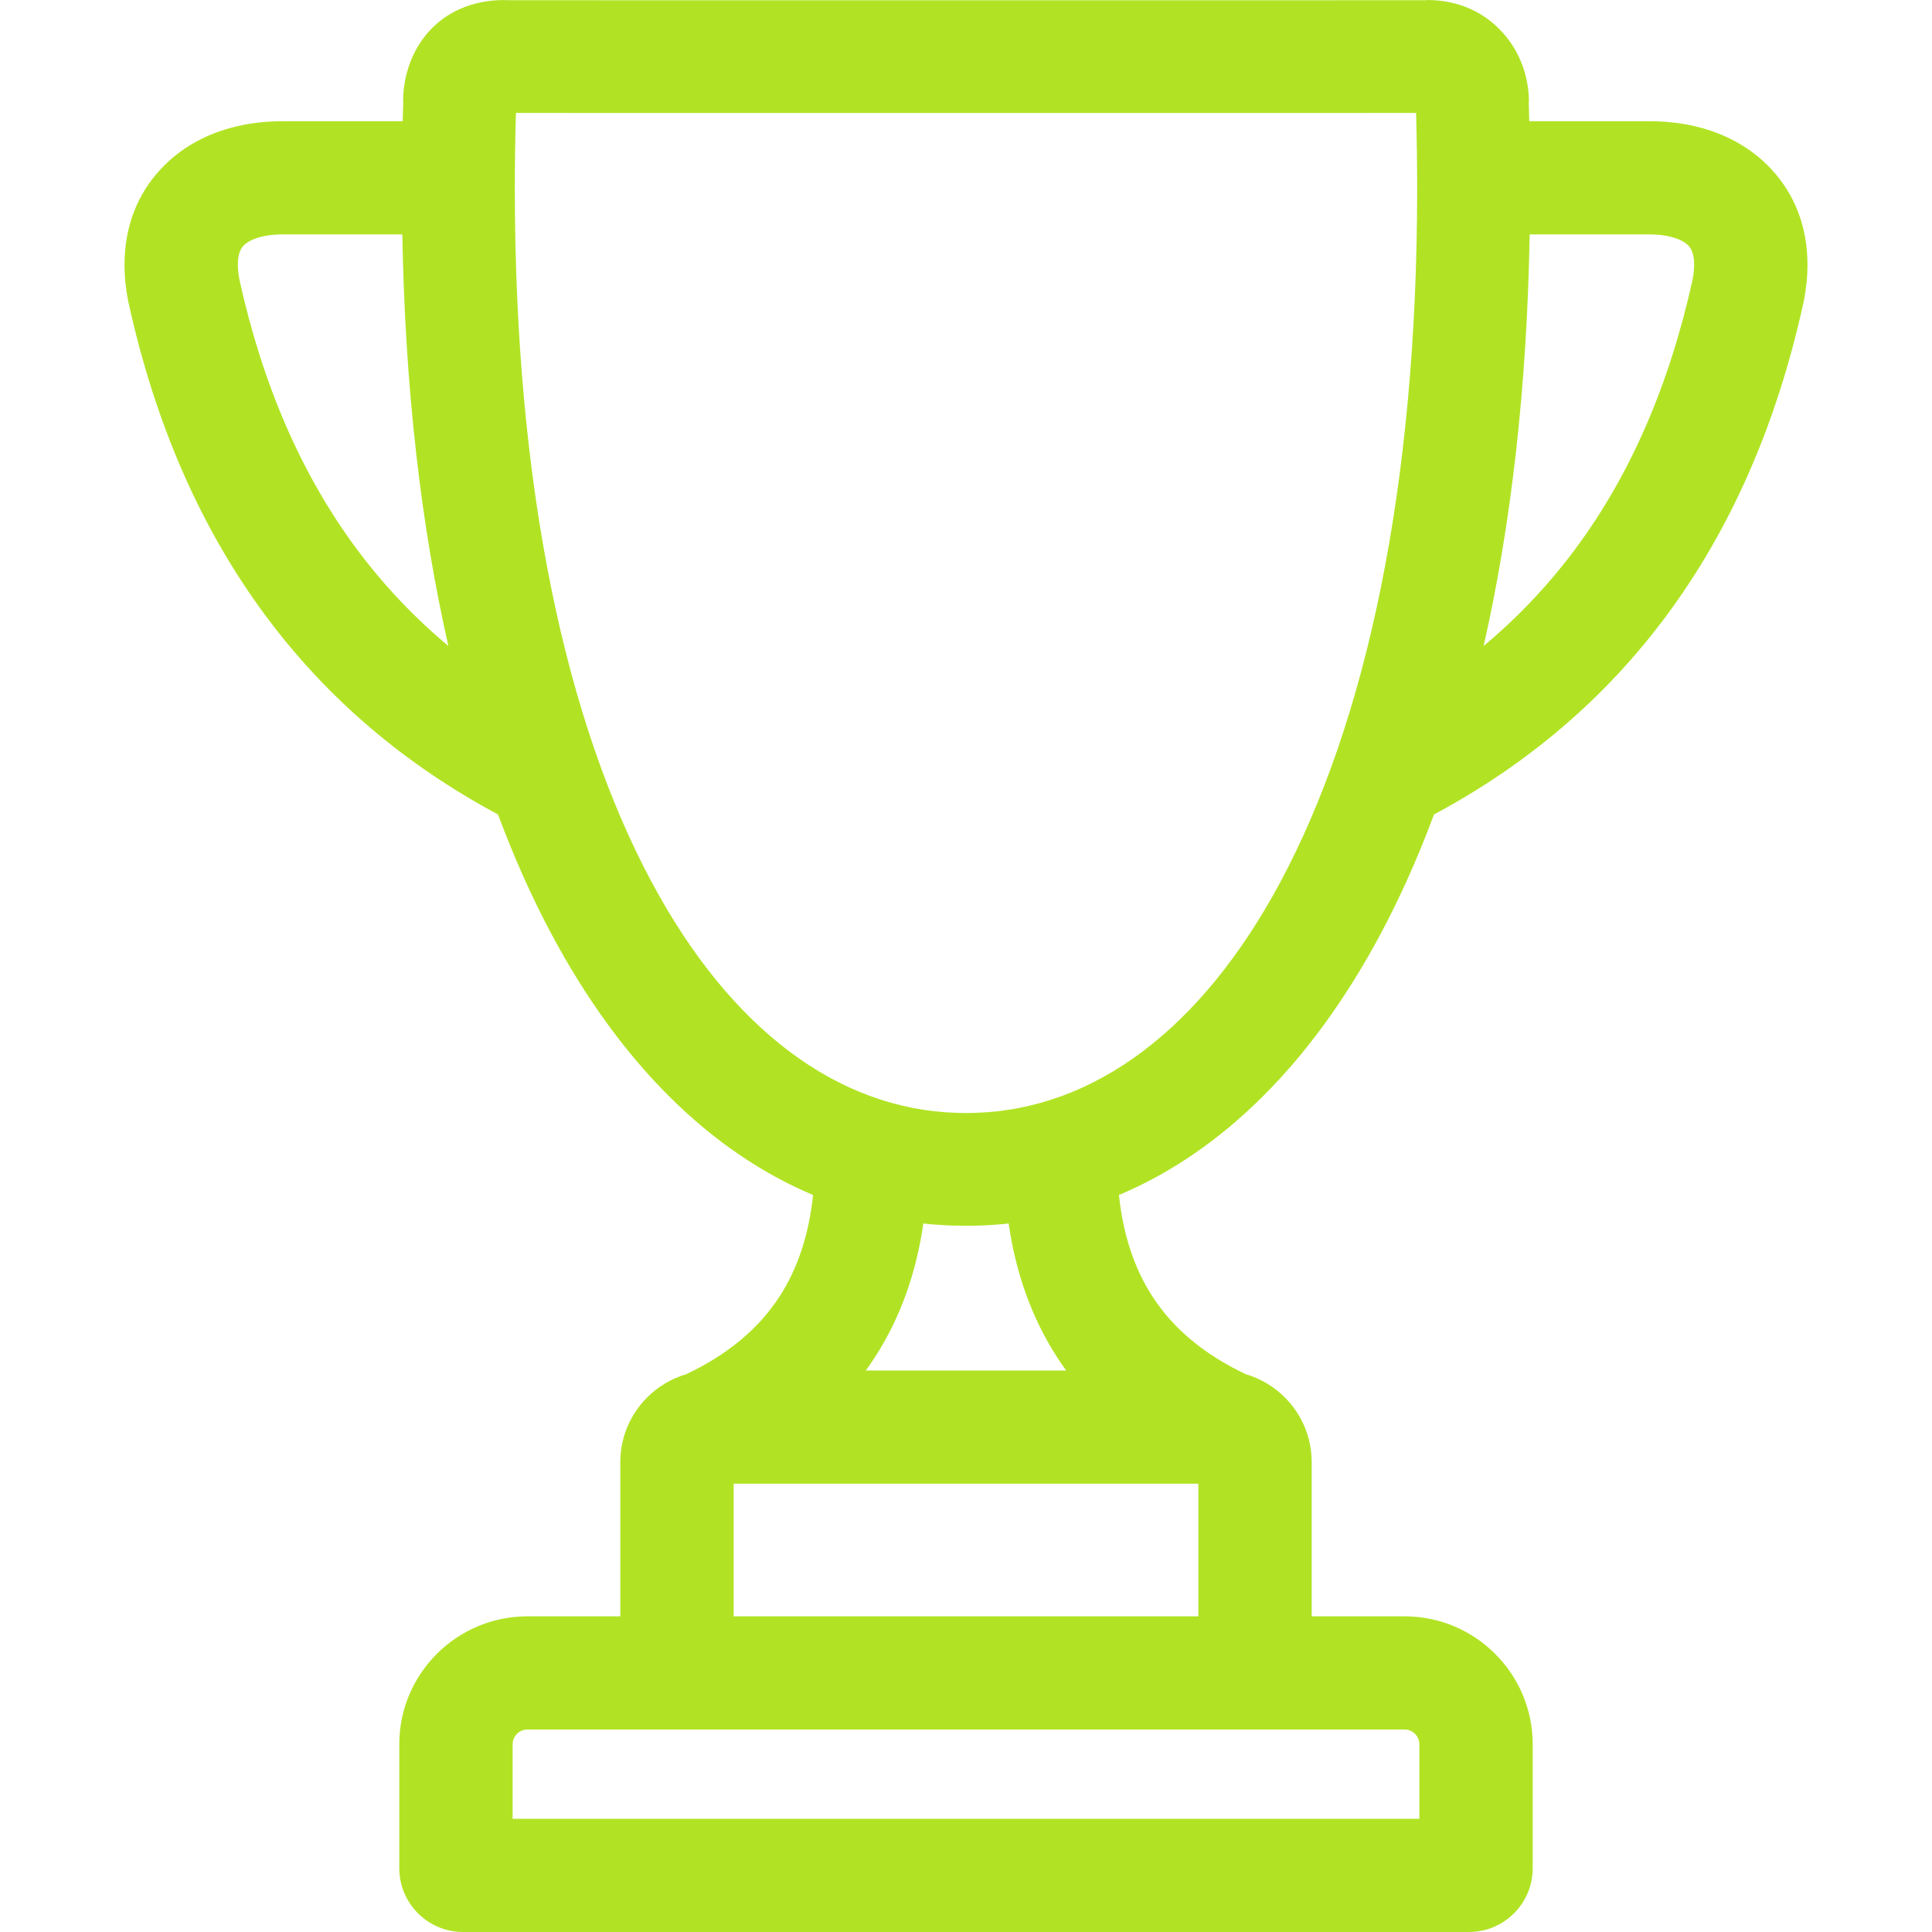 <?xml version="1.0" encoding="UTF-8"?> <!-- Creator: CorelDRAW --> <svg xmlns="http://www.w3.org/2000/svg" xmlns:xlink="http://www.w3.org/1999/xlink" xmlns:xodm="http://www.corel.com/coreldraw/odm/2003" xml:space="preserve" width="512px" height="512px" style="shape-rendering:geometricPrecision; text-rendering:geometricPrecision; image-rendering:optimizeQuality; fill-rule:evenodd; clip-rule:evenodd" viewBox="0 0 512 512"> <defs> <style type="text/css"> <![CDATA[ .fil0 {fill:none} .fil1 {fill:#B1E324;fill-rule:nonzero} ]]> </style> </defs> <g id="Слой_x0020_1">  <rect class="fil0" width="512" height="512"></rect> <path class="fil1" d="M229.451 363.202l53.098 0c-0.836,-1.155 -1.642,-2.333 -2.417,-3.535 -6.635,-10.289 -10.91,-22.098 -12.828,-35.425 -2.661,0.285 -5.344,0.471 -8.049,0.555 -0.948,0.029 -2.032,0.044 -3.255,0.043 -1.223,0.001 -2.307,-0.014 -3.255,-0.043 -2.705,-0.084 -5.388,-0.27 -8.049,-0.555 -1.918,13.327 -6.193,25.136 -12.828,35.425 -0.775,1.202 -1.581,2.38 -2.417,3.535zm163.728 -192.016c9.108,-7.606 17.2,-16.165 24.275,-25.679 14.538,-19.551 24.898,-43.324 31.08,-71.317l-0.006 -0.001c0.295,-1.473 0.435,-2.809 0.435,-4.013 0,-2.378 -0.531,-4.02 -1.431,-5.003 -1.128,-1.232 -3.129,-2.115 -5.7,-2.629 -1.409,-0.281 -2.957,-0.422 -4.611,-0.422l-31.843 0c-0.709,40.838 -4.986,77.298 -12.199,109.064zm12.096 -139.056l31.946 0c3.597,0 7.112,0.336 10.478,1.008 8.597,1.717 16.204,5.673 21.892,11.884 5.916,6.462 9.409,14.872 9.409,25.154 0,3.119 -0.329,6.411 -1.022,9.87l-0.059 0.235c-7.087,32.242 -19.225,59.921 -36.412,83.033 -16.141,21.706 -36.636,39.216 -61.485,52.531 -4.298,11.538 -9.075,22.186 -14.286,31.916 -18.328,34.219 -42.046,57.499 -69.203,68.926 1.087,10.435 4.028,19.373 8.826,26.812 5.549,8.606 13.82,15.502 24.809,20.688 3.948,1.162 7.483,3.3 10.317,6.131 4.398,4.391 7.127,10.46 7.127,17.148l0 40.88 24.643 0c9.346,0 17.832,3.808 23.974,9.94 6.142,6.133 9.955,14.607 9.955,23.938l0 32.891c0,4.659 -1.897,8.883 -4.956,11.937 -3.059,3.054 -7.289,4.948 -11.954,4.948l-266.548 0c-4.665,0 -8.895,-1.894 -11.954,-4.948 -3.059,-3.054 -4.956,-7.278 -4.956,-11.937l0 -32.891c0,-9.331 3.813,-17.805 9.955,-23.938 6.142,-6.132 14.628,-9.94 23.974,-9.94l24.643 0 0 -40.88c0,-6.688 2.729,-12.757 7.127,-17.148 2.834,-2.831 6.369,-4.969 10.317,-6.131 10.989,-5.186 19.26,-12.082 24.809,-20.688 4.798,-7.439 7.739,-16.377 8.826,-26.812 -27.157,-11.427 -50.876,-34.707 -69.203,-68.926 -5.211,-9.729 -9.988,-20.378 -14.286,-31.916 -24.849,-13.315 -45.344,-30.825 -61.485,-52.531 -17.187,-23.112 -29.325,-50.791 -36.412,-83.033l-0.059 -0.235c-0.693,-3.459 -1.022,-6.751 -1.022,-9.87 0,-10.282 3.493,-18.692 9.409,-25.154 5.688,-6.211 13.295,-10.167 21.892,-11.884 3.366,-0.672 6.881,-1.008 10.478,-1.008l31.946 0c0.04,-1.712 0.087,-3.424 0.139,-5.137l-0.046 0c0,-13.497 9.011,-26.993 27.033,-26.993l0 0.059 122.149 0.011 122.149 -0.011 0 -0.059c8.749,0 15.523,3.515 20.216,8.787 4.544,5.104 6.817,11.714 6.817,18.206l-0.046 0c0.052,1.713 0.099,3.425 0.139,5.137zm-298.653 29.992l-31.843 0c-1.654,0 -3.202,0.141 -4.611,0.422 -2.571,0.514 -4.572,1.397 -5.7,2.629 -0.9,0.983 -1.431,2.625 -1.431,5.003 0,1.204 0.14,2.54 0.435,4.013l-0.006 0.001c6.182,27.993 16.542,51.766 31.08,71.317 7.075,9.514 15.167,18.073 24.275,25.679 -7.214,-31.765 -11.49,-68.225 -12.199,-109.064zm146.945 232.8c0.942,0.029 1.756,0.044 2.433,0.044 0.677,0 1.491,-0.015 2.433,-0.044 31.542,-0.977 59.954,-22.106 80.903,-61.22 22.535,-42.075 36.216,-104.04 36.229,-183.668 0.001,-6.475 -0.093,-13.175 -0.286,-20.1l-119.279 0.011 -119.279 -0.011c-0.193,6.925 -0.287,13.625 -0.286,20.1 0.013,79.628 13.694,141.593 36.229,183.668 20.949,39.115 49.361,60.243 80.903,61.22zm69.745 163.416l-134.624 0 -48.943 0c-1.054,0 -2.024,0.442 -2.737,1.154 -0.712,0.711 -1.154,1.68 -1.154,2.732l0 19.784 240.292 0 0 -19.784c0,-1.052 -0.442,-2.021 -1.154,-2.732 -0.713,-0.712 -1.683,-1.154 -2.737,-1.154l-48.943 0zm-5.737 -65.144l-123.15 0 0 35.152 123.15 0 0 -35.152z"></path> </g> </svg> 